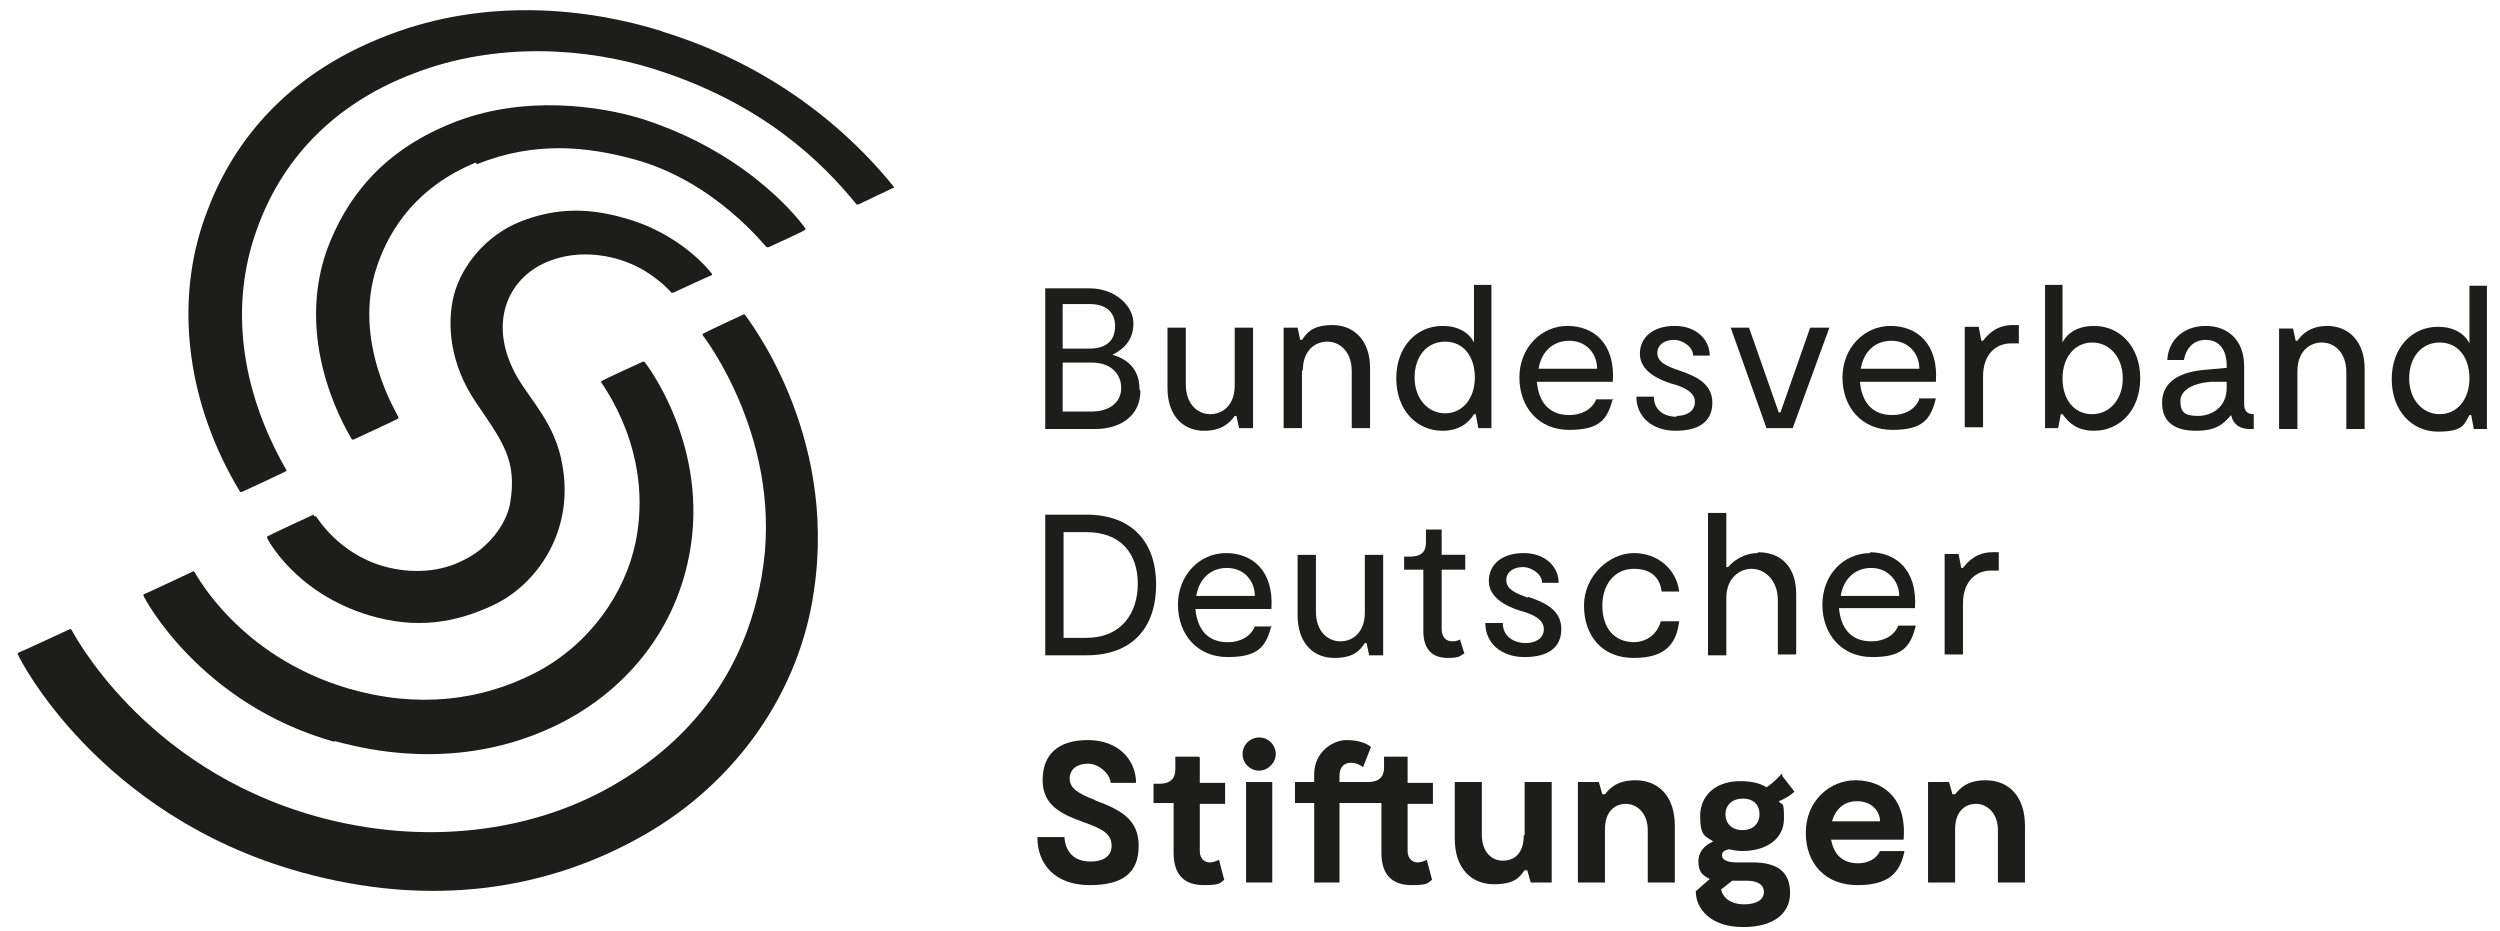 <svg width="180" height="67" viewBox="0 0 180 67" fill="none" xmlns="http://www.w3.org/2000/svg">
<path d="M82.047 28.058C82.047 26.548 81.167 25.856 80.098 25.542C80.852 25.164 81.607 24.535 81.607 23.277C81.607 22.019 80.286 20.761 78.463 20.761H75.257V30.889H78.84C80.601 30.889 82.11 30.008 82.11 28.121L82.047 28.058ZM76.514 21.893H78.463C79.532 21.893 80.286 22.396 80.286 23.466C80.286 24.535 79.658 25.101 78.4 25.101H76.514V21.893ZM76.514 29.694V26.108H78.652C79.909 26.108 80.727 26.863 80.727 27.932C80.727 29.002 79.846 29.631 78.589 29.631H76.451L76.514 29.694Z" fill="#1D1D1B"/>
<path d="M86.699 31.015C88.019 31.015 88.585 30.386 88.9 29.945H89.025L89.214 30.826H90.22V23.592H88.9V27.744C88.9 29.191 88.019 29.82 87.139 29.82C86.259 29.82 85.379 29.128 85.379 27.681V23.592H84.059V27.932C84.059 29.945 85.19 31.015 86.699 31.015Z" fill="#1D1D1B"/>
<path d="M93.804 26.674C93.804 25.227 94.684 24.598 95.564 24.598C96.444 24.598 97.325 25.29 97.325 26.737V30.826H98.645V26.485C98.645 24.472 97.45 23.403 95.941 23.403C94.432 23.403 94.055 24.032 93.741 24.472H93.615L93.427 23.592H92.421V30.826H93.741V26.674H93.804Z" fill="#1D1D1B"/>
<path d="M103.863 31.015C105.058 31.015 105.749 30.449 106.126 29.82H106.252L106.441 30.826H107.384V20.509H106.126V24.661C105.749 23.906 104.932 23.466 103.863 23.466C101.977 23.466 100.531 24.976 100.531 27.241C100.531 29.505 101.977 31.015 103.863 31.015ZM104.052 24.598C105.372 24.598 106.189 25.668 106.189 27.178C106.189 28.687 105.309 29.757 104.052 29.757C102.794 29.757 101.851 28.687 101.851 27.178C101.851 25.668 102.731 24.598 104.052 24.598Z" fill="#1D1D1B"/>
<path d="M116.186 28.75H114.928C114.614 29.505 113.86 29.883 112.979 29.883C111.47 29.883 110.779 28.876 110.653 27.492H116.123C116.312 24.724 114.74 23.466 112.854 23.466C110.968 23.466 109.396 25.039 109.396 27.178C109.396 29.317 110.779 30.952 112.979 30.952C115.18 30.952 115.746 30.197 116.123 28.687L116.186 28.75ZM112.979 24.535C114.237 24.535 114.991 25.479 114.991 26.549H110.779C110.968 25.353 111.785 24.535 112.979 24.535Z" fill="#1D1D1B"/>
<path d="M120.713 30.009C119.958 30.009 119.078 29.631 119.078 28.562H117.82C117.82 30.009 118.952 31.015 120.65 31.015C122.347 31.015 123.29 30.323 123.29 29.002C123.29 27.681 122.221 27.115 120.901 26.674C119.958 26.36 119.329 26.045 119.329 25.416C119.329 24.787 119.895 24.472 120.524 24.472C121.153 24.472 121.907 24.976 121.907 25.605H123.102C123.102 24.472 122.159 23.466 120.587 23.466C119.015 23.466 118.072 24.284 118.072 25.479C118.072 26.674 119.329 27.303 120.335 27.618C121.278 27.87 122.033 28.247 122.033 28.939C122.033 29.631 121.404 29.946 120.713 29.946V30.009Z" fill="#1D1D1B"/>
<path d="M129.074 30.826L131.715 23.592H130.332L128.194 29.694H128.068L125.931 23.592H124.611L127.188 30.826H129.074Z" fill="#1D1D1B"/>
<path d="M138.191 28.75C137.876 29.505 137.122 29.883 136.242 29.883C134.733 29.883 134.041 28.876 133.916 27.492H139.385C139.574 24.724 138.002 23.466 136.116 23.466C134.23 23.466 132.658 25.039 132.658 27.178C132.658 29.317 134.041 30.952 136.242 30.952C138.442 30.952 139.008 30.197 139.385 28.687H138.128L138.191 28.75ZM136.179 24.535C137.436 24.535 138.191 25.479 138.191 26.549H133.978C134.167 25.353 134.984 24.535 136.179 24.535Z" fill="#1D1D1B"/>
<path d="M142.78 27.115C142.78 25.416 143.786 24.724 144.792 24.724C145.798 24.724 145.295 24.724 145.358 24.724V23.403H144.918C143.786 23.403 143.158 24.032 142.78 24.535H142.655L142.466 23.529H141.46V30.763H142.78V26.989V27.115Z" fill="#1D1D1B"/>
<path d="M150.765 23.466C149.696 23.466 148.879 23.906 148.502 24.661V20.509H147.244V30.826H148.187L148.376 29.82H148.502C148.942 30.449 149.57 31.015 150.765 31.015C152.651 31.015 154.097 29.505 154.097 27.241C154.097 24.976 152.651 23.466 150.765 23.466ZM150.639 29.82C149.319 29.82 148.502 28.75 148.502 27.241C148.502 25.731 149.382 24.661 150.639 24.661C151.897 24.661 152.84 25.731 152.84 27.241C152.84 28.75 151.897 29.82 150.639 29.82Z" fill="#1D1D1B"/>
<path d="M161.579 29.065V26.36C161.579 24.535 160.447 23.466 158.812 23.466C157.178 23.466 156.109 24.535 156.046 25.919H157.241C157.366 25.227 157.807 24.472 158.812 24.472C159.818 24.472 160.321 25.227 160.321 26.297V26.485L158.938 26.611C156.926 26.737 155.669 27.492 155.669 29.002C155.669 30.512 156.738 31.015 158.121 31.015C159.504 31.015 160.07 30.575 160.636 29.883C160.824 30.638 161.327 30.889 162.019 30.889H162.27V29.82C161.83 29.82 161.579 29.631 161.579 29.065ZM160.321 27.933C160.321 29.317 159.253 29.946 158.247 29.946C157.241 29.946 156.989 29.631 156.989 28.876C156.989 28.121 157.807 27.618 159.127 27.492H160.321C160.321 27.429 160.321 27.933 160.321 27.933Z" fill="#1D1D1B"/>
<path d="M167.614 23.466C166.294 23.466 165.728 24.095 165.414 24.535H165.288L165.1 23.655H164.094V30.889H165.414V26.737C165.414 25.29 166.294 24.661 167.174 24.661C168.055 24.661 168.935 25.353 168.935 26.8V30.889H170.255V26.549C170.255 24.535 169.06 23.466 167.552 23.466H167.614Z" fill="#1D1D1B"/>
<path d="M177.8 20.572V24.724C177.422 23.969 176.605 23.529 175.536 23.529C173.65 23.529 172.204 25.038 172.204 27.303C172.204 29.568 173.65 31.078 175.536 31.078C177.422 31.078 177.422 30.512 177.8 29.883H177.925L178.114 30.889H179.057V20.572H177.8ZM175.662 29.82C174.404 29.82 173.461 28.75 173.461 27.24C173.461 25.73 174.342 24.661 175.662 24.661C176.982 24.661 177.8 25.73 177.8 27.24C177.8 28.75 176.919 29.82 175.662 29.82Z" fill="#1D1D1B"/>
<path d="M83.241 42.087C83.241 39.068 81.544 37.054 78.212 37.054H75.257V47.183H78.212C81.607 47.183 83.241 45.107 83.241 42.087ZM76.577 45.925V38.313H78.212C80.727 38.313 81.921 39.885 81.921 42.024C81.921 44.163 80.727 45.925 78.212 45.925H76.577Z" fill="#1D1D1B"/>
<path d="M91.603 45.107H90.346C90.031 45.862 89.277 46.239 88.397 46.239C86.888 46.239 86.196 45.233 86.07 43.849H91.54C91.729 41.081 90.157 39.822 88.271 39.822C86.385 39.822 84.813 41.395 84.813 43.534C84.813 45.673 86.196 47.309 88.397 47.309C90.597 47.309 91.163 46.554 91.54 45.044L91.603 45.107ZM88.334 40.892C89.591 40.892 90.346 41.836 90.346 42.905H86.133C86.322 41.71 87.139 40.892 88.334 40.892Z" fill="#1D1D1B"/>
<path d="M93.427 39.949V44.289C93.427 46.303 94.558 47.372 96.067 47.372C97.576 47.372 97.953 46.743 98.268 46.303H98.393L98.582 47.183H99.588V39.949H98.268V44.101C98.268 45.547 97.387 46.177 96.507 46.177C95.627 46.177 94.747 45.485 94.747 44.038V39.949H93.427Z" fill="#1D1D1B"/>
<path d="M105.183 45.988C105.058 46.114 104.806 46.177 104.555 46.177C104.177 46.177 103.8 45.925 103.8 45.296V41.018H105.498V39.948H103.8V38.124H102.669V39.068C102.669 39.76 102.291 40.074 101.537 40.074H101.097V41.018H102.48V45.422C102.48 46.931 103.297 47.372 104.24 47.372C105.183 47.372 105.12 47.183 105.435 47.057L105.12 46.051L105.183 45.988Z" fill="#1D1D1B"/>
<path d="M110.024 43.031C109.081 42.716 108.453 42.402 108.453 41.773C108.453 41.144 109.019 40.829 109.647 40.829C110.276 40.829 111.03 41.332 111.03 41.962H112.225C112.225 40.829 111.282 39.822 109.71 39.822C108.138 39.822 107.195 40.64 107.195 41.836C107.195 43.031 108.453 43.66 109.459 43.975C110.402 44.226 111.156 44.604 111.156 45.296C111.156 45.988 110.527 46.302 109.836 46.302C109.144 46.302 108.201 45.925 108.201 44.855H106.944C106.944 46.302 108.075 47.309 109.773 47.309C111.471 47.309 112.414 46.617 112.414 45.296C112.414 43.975 111.345 43.408 110.024 42.968V43.031Z" fill="#1D1D1B"/>
<path d="M117.695 46.239C116.123 46.239 115.369 45.107 115.369 43.597C115.369 42.087 116.249 40.955 117.632 40.955C119.015 40.955 119.518 41.71 119.644 42.591H120.901C120.713 41.018 119.392 39.822 117.632 39.822C115.871 39.822 114.048 41.458 114.048 43.597C114.048 45.736 115.306 47.372 117.632 47.372C119.958 47.372 120.713 46.302 120.901 44.73H119.581C119.329 45.61 118.638 46.239 117.569 46.239H117.695Z" fill="#1D1D1B"/>
<path d="M126.56 39.823C125.554 39.823 124.799 40.389 124.422 40.829H124.296V36.929H122.976V47.183H124.296V43.031C124.296 41.71 125.176 40.955 126.119 40.955C127.063 40.955 128.006 41.773 128.006 43.22V47.12H129.326V42.779C129.326 40.892 128.32 39.76 126.56 39.76V39.823Z" fill="#1D1D1B"/>
<path d="M134.67 39.823C132.721 39.823 131.212 41.395 131.212 43.534C131.212 45.673 132.595 47.309 134.796 47.309C136.996 47.309 137.562 46.554 137.939 45.044H136.682C136.367 45.799 135.613 46.177 134.733 46.177C133.224 46.177 132.532 45.17 132.407 43.786H137.876C138.065 41.018 136.493 39.76 134.607 39.76L134.67 39.823ZM132.532 42.905C132.721 41.71 133.538 40.892 134.733 40.892C135.927 40.892 136.745 41.836 136.745 42.905H132.532Z" fill="#1D1D1B"/>
<path d="M141.334 43.471C141.334 41.773 142.34 41.081 143.346 41.081C144.352 41.081 143.849 41.081 143.912 41.081V39.76H143.472C142.34 39.76 141.712 40.389 141.334 40.892H141.209L141.02 39.886H140.014V47.12H141.334V43.346V43.471Z" fill="#1D1D1B"/>
<path d="M78.903 57.626C77.583 57.123 77.017 56.745 77.017 56.053C77.017 55.361 77.583 54.984 78.337 54.984C79.092 54.984 79.909 55.676 79.972 56.368H81.795C81.795 54.732 80.538 53.285 78.337 53.285C76.137 53.285 75.068 54.355 75.068 56.179C75.068 58.004 76.451 58.633 78.023 59.199C79.469 59.702 80.035 60.08 80.035 60.898C80.035 61.715 79.343 62.03 78.526 62.03C77.269 62.03 76.703 61.275 76.64 60.269H74.691C74.691 62.282 76.011 63.729 78.463 63.729C80.915 63.729 81.984 62.785 81.984 60.898C81.984 59.01 80.727 58.318 78.84 57.626H78.903Z" fill="#1D1D1B"/>
<path d="M86.322 54.481H84.624V55.424C84.624 56.053 84.247 56.431 83.493 56.431H83.053V57.815H84.499V61.401C84.499 63.162 85.442 63.729 86.699 63.729C87.957 63.729 87.831 63.54 88.145 63.351L87.768 61.904C87.642 61.967 87.391 62.093 87.076 62.093C86.762 62.093 86.385 61.841 86.385 61.275V57.878H88.208V56.368H86.385V54.544L86.322 54.481Z" fill="#1D1D1B"/>
<path d="M90.66 53.097C90.031 53.097 89.466 53.6 89.466 54.292C89.466 54.984 90.031 55.487 90.66 55.487C91.289 55.487 91.855 54.921 91.855 54.292C91.855 53.663 91.352 53.097 90.66 53.097Z" fill="#1D1D1B"/>
<path d="M89.717 56.305H91.603V63.54H89.717V56.305Z" fill="#1D1D1B"/>
<path d="M101.348 54.481H99.651V55.298C99.651 55.928 99.273 56.305 98.519 56.305H96.444V55.865C96.444 55.173 96.822 54.921 97.262 54.921C97.702 54.921 97.953 55.11 98.142 55.236L98.708 53.789C98.519 53.6 97.953 53.285 96.947 53.285C95.941 53.285 94.621 54.166 94.621 55.739V56.305H93.238V57.815H94.621V63.54H96.444V57.815H99.462V61.401C99.462 63.162 100.405 63.729 101.663 63.729C102.92 63.729 102.794 63.54 103.109 63.351L102.731 61.904C102.606 61.967 102.354 62.093 102.04 62.093C101.725 62.093 101.348 61.841 101.348 61.275V57.878H103.171V56.368H101.348V54.544V54.481Z" fill="#1D1D1B"/>
<path d="M109.71 60.143C109.71 61.464 109.019 61.967 108.201 61.967C107.384 61.967 106.692 61.338 106.692 60.08V56.305H104.743V60.394C104.743 62.533 105.938 63.666 107.572 63.666C109.207 63.666 109.459 63.037 109.773 62.659H109.962L110.213 63.54H111.722V56.305H109.773V60.143H109.71Z" fill="#1D1D1B"/>
<path d="M117.758 56.179C116.374 56.179 115.871 56.809 115.557 57.186H115.368L115.117 56.305H113.608V63.54H115.557V59.702C115.557 58.381 116.312 57.878 117.066 57.878C117.82 57.878 118.638 58.507 118.638 59.765V63.54H120.587V59.451C120.587 57.312 119.392 56.179 117.758 56.179Z" fill="#1D1D1B"/>
<path d="M128.32 55.676C128.131 55.865 127.691 56.368 127.188 56.683C126.685 56.368 126.057 56.242 125.302 56.242C123.479 56.242 122.41 57.312 122.41 58.759C122.41 60.206 122.787 60.206 123.353 60.583C122.787 60.835 122.284 61.275 122.284 62.03C122.284 62.785 122.599 63.037 123.102 63.288L122.096 64.169C122.096 65.49 123.227 66.748 125.491 66.748C127.754 66.748 128.886 65.742 128.886 64.295C128.886 62.848 128.068 62.093 126.182 62.093H125.051C124.359 62.093 123.982 61.904 123.982 61.59C123.982 61.275 124.233 61.212 124.485 61.149C124.799 61.212 125.114 61.275 125.428 61.275C127.188 61.275 128.446 60.394 128.446 58.947C128.446 57.5 128.32 58.067 128.068 57.689C128.571 57.5 129.012 57.186 129.2 56.997L128.32 55.865V55.676ZM124.736 63.414H125.805C126.497 63.414 127 63.666 127 64.232C127 64.798 126.434 65.113 125.554 65.113C124.673 65.113 124.045 64.672 123.919 64.043L124.799 63.351L124.736 63.414ZM125.428 59.765C124.673 59.765 124.233 59.262 124.233 58.633C124.233 58.004 124.673 57.5 125.491 57.5C126.308 57.5 126.685 58.004 126.685 58.633C126.685 59.262 126.245 59.765 125.491 59.765H125.428Z" fill="#1D1D1B"/>
<path d="M133.79 62.156C132.595 62.156 132.029 61.464 131.841 60.457H137.059C137.311 57.375 135.487 56.179 133.601 56.179C131.715 56.179 130.017 57.689 130.017 59.954C130.017 62.219 131.463 63.729 133.727 63.729C135.99 63.729 136.808 62.848 137.122 61.275H135.362C135.11 61.841 134.481 62.156 133.79 62.156ZM133.727 57.689C134.733 57.689 135.362 58.381 135.362 59.136H131.904C132.155 58.255 132.784 57.689 133.664 57.689H133.727Z" fill="#1D1D1B"/>
<path d="M142.969 56.179C141.586 56.179 141.083 56.809 140.768 57.186H140.58L140.328 56.305H138.819V63.54H140.768V59.702C140.768 58.381 141.523 57.878 142.277 57.878C143.032 57.878 143.849 58.507 143.849 59.765V63.54H145.798V59.451C145.798 57.312 144.604 56.179 142.969 56.179Z" fill="#1D1D1B"/>
<path d="M53.378 22.711C53.378 22.711 50.674 23.969 50.611 24.032C50.611 24.032 50.548 24.095 50.611 24.158C50.611 24.158 56.584 31.833 54.824 41.584C53.629 48.316 49.794 53.348 44.01 56.62C38.288 59.891 30.555 60.961 22.697 58.759C10.185 55.236 5.218 45.422 5.155 45.359C5.155 45.296 5.03 45.296 5.03 45.296C5.03 45.296 1.383 46.994 1.32 46.994C1.257 46.994 1.257 47.12 1.32 47.183C1.32 47.246 6.979 58.696 21.628 62.785C31.121 65.427 39.483 64.043 46.336 60.143C53.189 56.242 57.59 49.637 58.596 42.591C60.356 31.015 53.629 22.711 53.629 22.648C53.629 22.648 53.566 22.648 53.503 22.648L53.378 22.711Z" fill="#1D1D1B"/>
<path d="M47.719 2.265C42.312 0.566 35.019 -0.189 27.978 2.516C20.182 5.473 16.535 10.758 14.838 15.413C12.448 21.83 13.517 29.191 17.29 35.419H17.415C17.415 35.419 20.559 33.972 20.622 33.909C20.685 33.846 20.622 33.909 20.622 33.846C17.29 28.058 16.535 21.956 18.484 16.546C20.496 10.884 24.645 7.235 29.801 5.285C35.837 2.957 42.312 3.46 47.09 4.97C54.886 7.423 59.162 11.639 61.677 14.721H61.802L64.317 13.526C64.317 13.526 64.443 13.526 64.317 13.4C59.916 7.99 54.069 4.215 47.656 2.265H47.719Z" fill="#1D1D1B"/>
<path d="M34.328 11.827C38.54 10.129 42.312 10.569 45.581 11.45C51.491 13.023 55.138 17.804 55.201 17.804H55.327C55.327 17.804 57.967 16.608 57.967 16.546C57.967 16.546 58.03 16.483 57.967 16.42C57.967 16.42 54.321 11.135 46.21 8.556C43.381 7.675 37.66 6.731 32.379 8.933C27.475 10.946 24.897 14.281 23.514 18.055C21.062 25.101 25.337 31.581 25.337 31.644H25.463C25.463 31.644 28.606 30.197 28.669 30.134C28.669 30.134 28.732 30.071 28.669 30.008C28.669 29.883 25.274 24.598 27.16 19.125C28.103 16.357 30.115 13.4 34.265 11.701L34.328 11.827Z" fill="#1D1D1B"/>
<path d="M22.571 37.054C22.571 37.054 19.301 38.564 19.238 38.627V38.753C19.238 38.753 21.188 42.654 26.532 44.289C30.052 45.359 32.882 44.793 35.459 43.597C38.603 42.15 41.369 38.313 40.489 33.469C39.986 30.512 38.226 28.876 37.22 27.115C35.082 23.34 36.528 20.069 39.357 18.873C41.684 17.867 44.513 18.307 46.525 19.565C47.719 20.32 48.348 21.075 48.348 21.075H48.474C48.474 21.075 51.177 19.817 51.24 19.817C51.24 19.817 51.303 19.691 51.24 19.691C51.24 19.691 49.102 16.797 44.827 15.665C41.935 14.847 39.609 15.099 37.408 15.979C34.956 16.986 33.259 19.125 32.693 21.201C32.127 23.403 32.441 26.234 34.202 28.876C36.151 31.77 37.282 33.091 36.717 36.3C36.402 37.872 35.082 39.508 33.385 40.326C31.687 41.207 29.612 41.333 27.6 40.766C24.331 39.823 22.822 37.243 22.759 37.18C22.759 37.18 22.696 37.18 22.634 37.18L22.571 37.054Z" fill="#1D1D1B"/>
<path d="M24.08 53.349C31.121 55.299 36.843 53.978 40.803 51.839C44.764 49.7 48.474 45.799 49.605 40.074C51.177 32.148 46.462 26.108 46.399 26.045C46.399 26.045 46.336 26.045 46.273 26.045C46.273 26.045 43.381 27.366 43.318 27.429C43.255 27.492 43.255 27.555 43.318 27.555C43.318 27.681 47.09 32.462 45.77 39.005C45.016 42.717 42.438 46.428 38.54 48.441C34.642 50.455 30.052 51.021 25.086 49.574C17.164 47.246 14.083 41.27 14.02 41.207C14.02 41.207 13.895 41.081 13.895 41.144C13.895 41.144 10.437 42.779 10.374 42.779C10.311 42.779 10.311 42.905 10.374 42.968C10.374 43.031 14.398 50.706 24.08 53.411V53.349Z" fill="#1D1D1B"/>
</svg>
